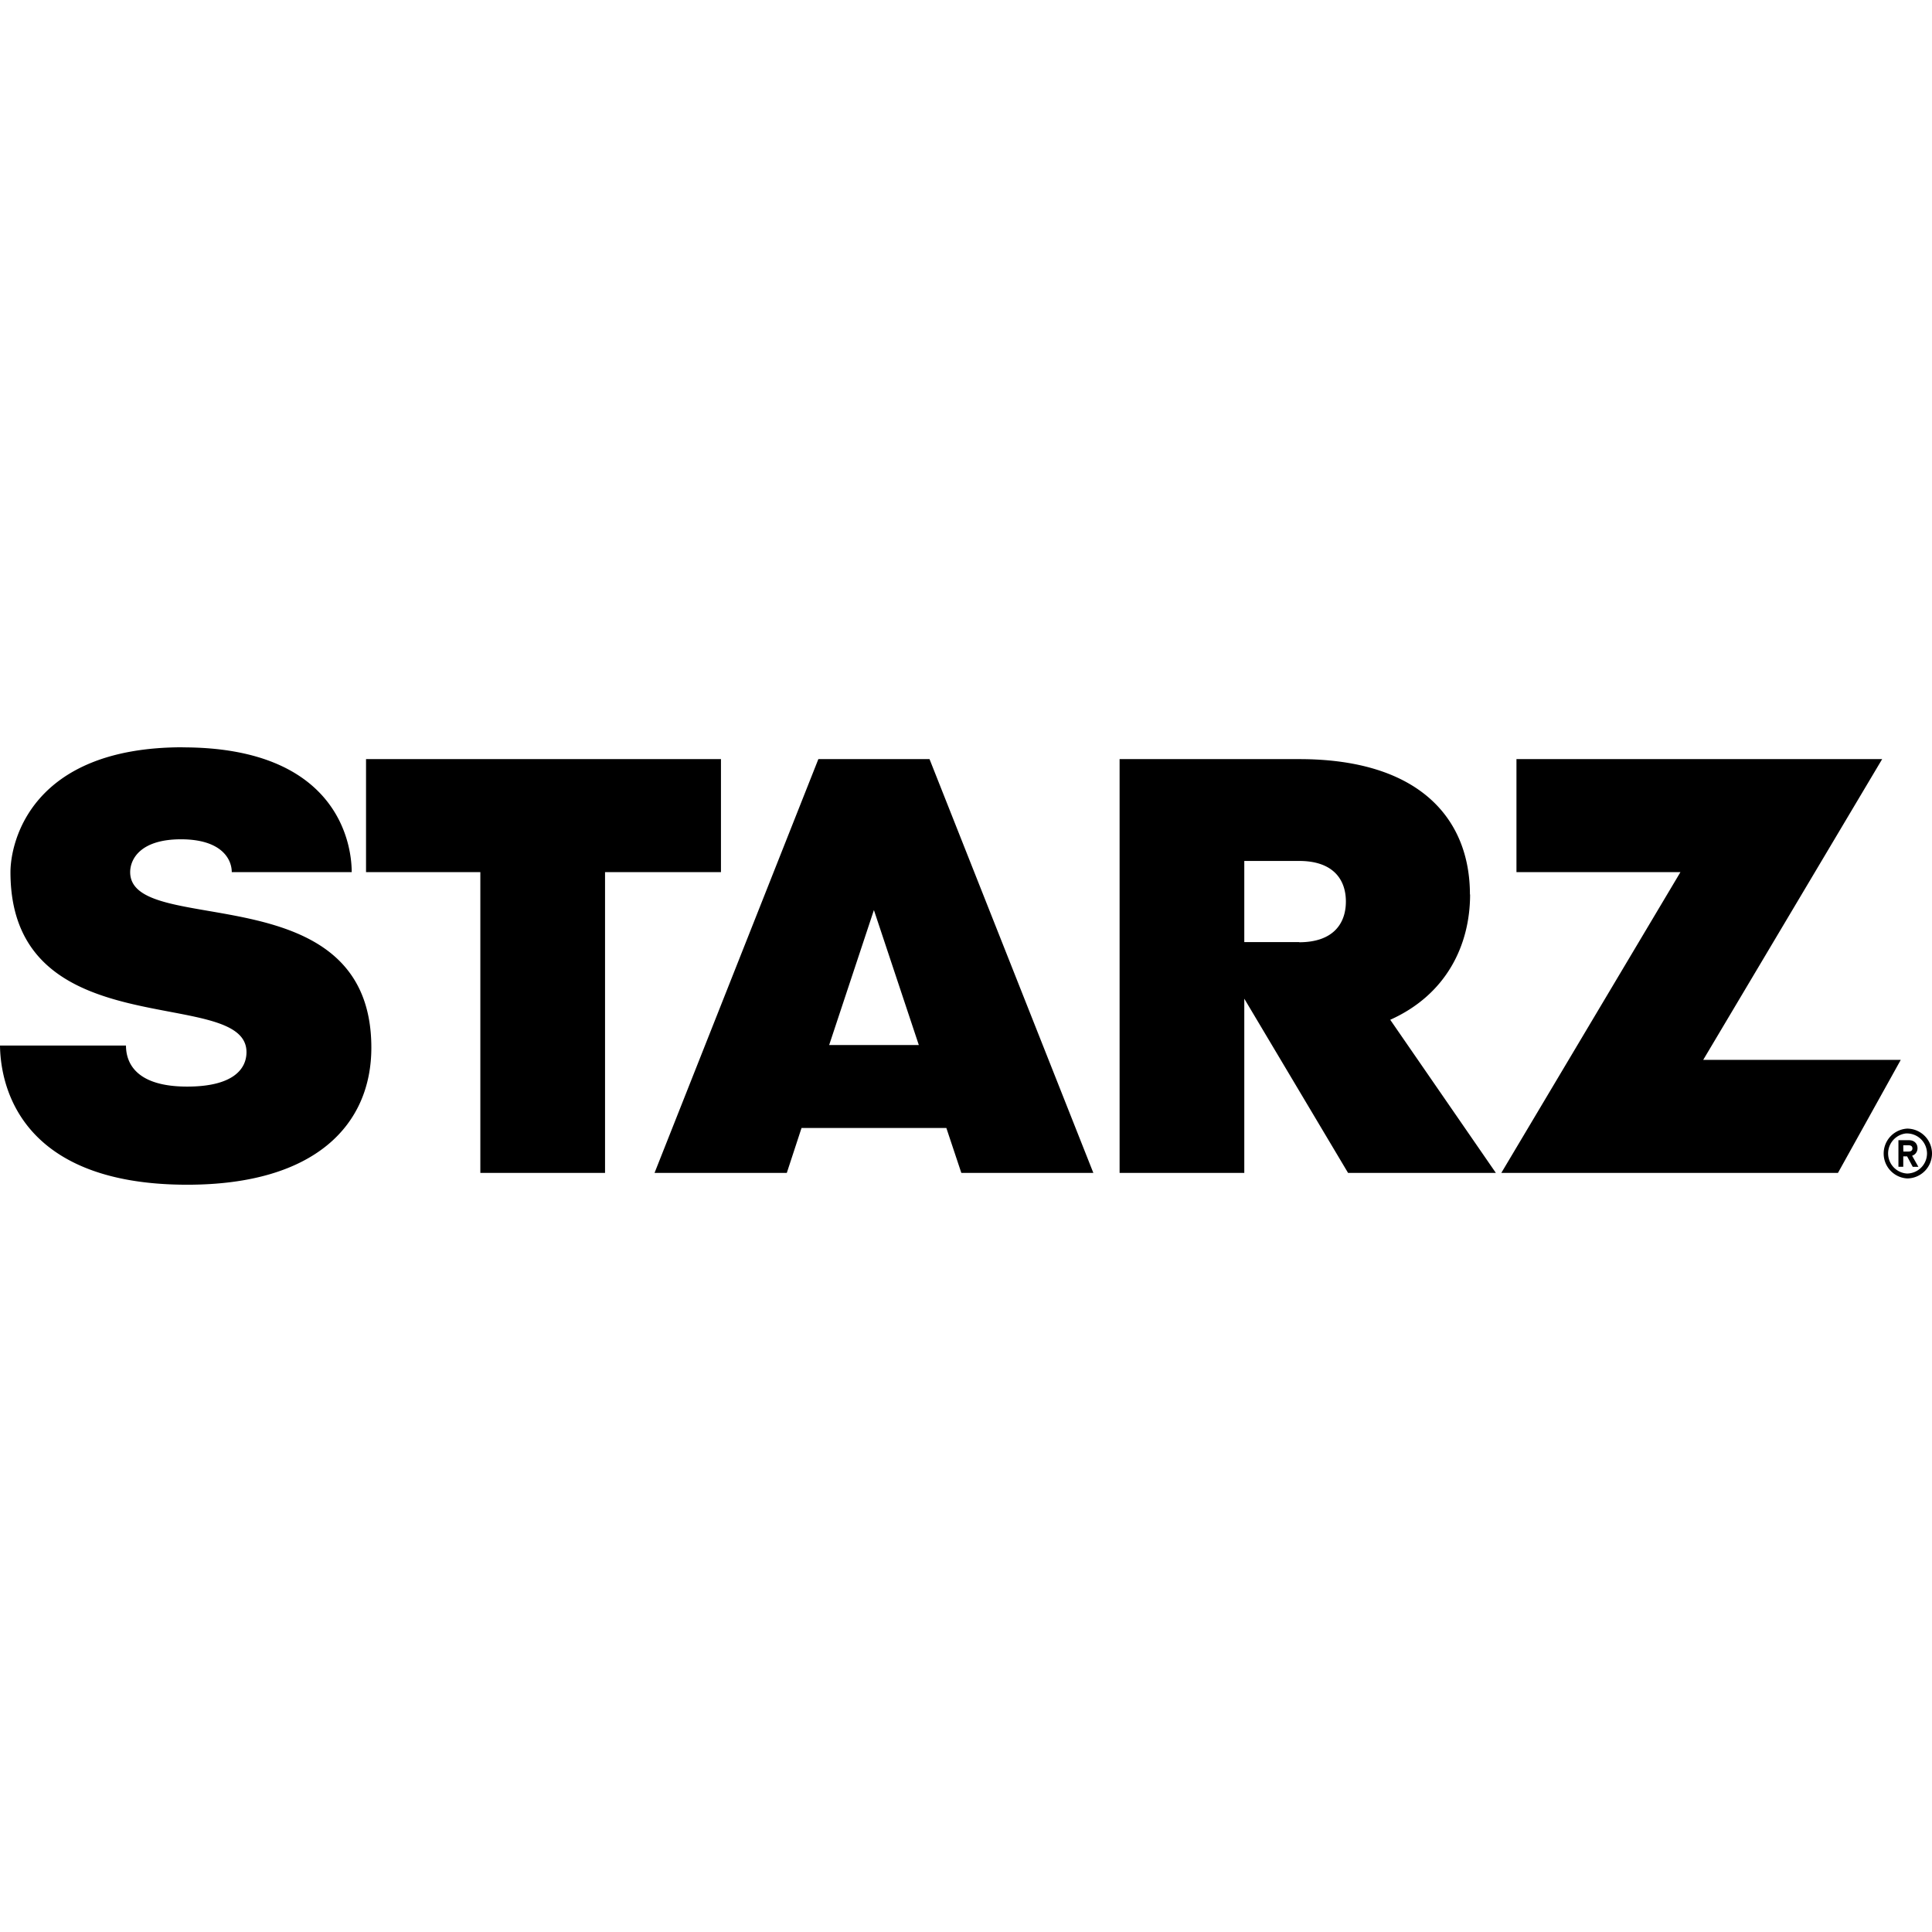 <?xml version="1.0" encoding="utf-8"?>
<!-- Generator: www.svgicons.com -->
<svg xmlns="http://www.w3.org/2000/svg" width="800" height="800" viewBox="0 0 24 24">
<path fill="currentColor" d="M2.27 9.283c-1.893 0-2.14 1.188-2.14 1.551c0 2.199 2.932 1.396 2.932 2.236c0 .208-.164.428-.737.428c-.631 0-.76-.29-.76-.51H0c.005.402.168 1.729 2.326 1.729c1.6 0 2.287-.752 2.287-1.703c0-2.18-2.996-1.355-2.996-2.18c0-.163.129-.408.631-.408s.631.245.631.408h1.49c0-.392-.208-1.55-2.1-1.55zm2.277.147v1.404h1.42v3.736h1.549v-3.736h1.44V9.43Zm5.619 0l-2.035 5.14h1.643l.183-.558h1.799l.186.558h1.64l-2.035-5.14Zm3.742 0v5.14h1.549v-2.164l1.289 2.164h1.836l-1.312-1.902c.7-.314.992-.93.992-1.557h-.002c0-.928-.613-1.681-2.121-1.681h-.002zm4.93 0v1.404h2.037L18.65 14.57h4.182l.78-1.404h-2.454l2.223-3.736Zm-3.381 1.265h.682c.416 0 .58.225.58.504c0 .28-.164.506-.58.506v-.002h-.682zm-4.601.61l.558 1.677H10.3zm12.836 2.715a.31.31 0 0 0 0 .619a.31.31 0 0 0 .308-.309a.31.31 0 0 0-.309-.31m-.014.06h.013a.25.25 0 0 1 .248.25a.25.25 0 0 1-.248.248a.25.25 0 0 1-.013-.498m-.094.084v.33h.06v-.129h.048l.07.13h.07l-.078-.138a.1.1 0 0 0 .047-.033a.1.1 0 0 0 .02-.06c0-.06-.042-.1-.106-.1zm.06.063h.065q.048 0 .049.039q-.001.039-.049.039h-.064z"/>
</svg>